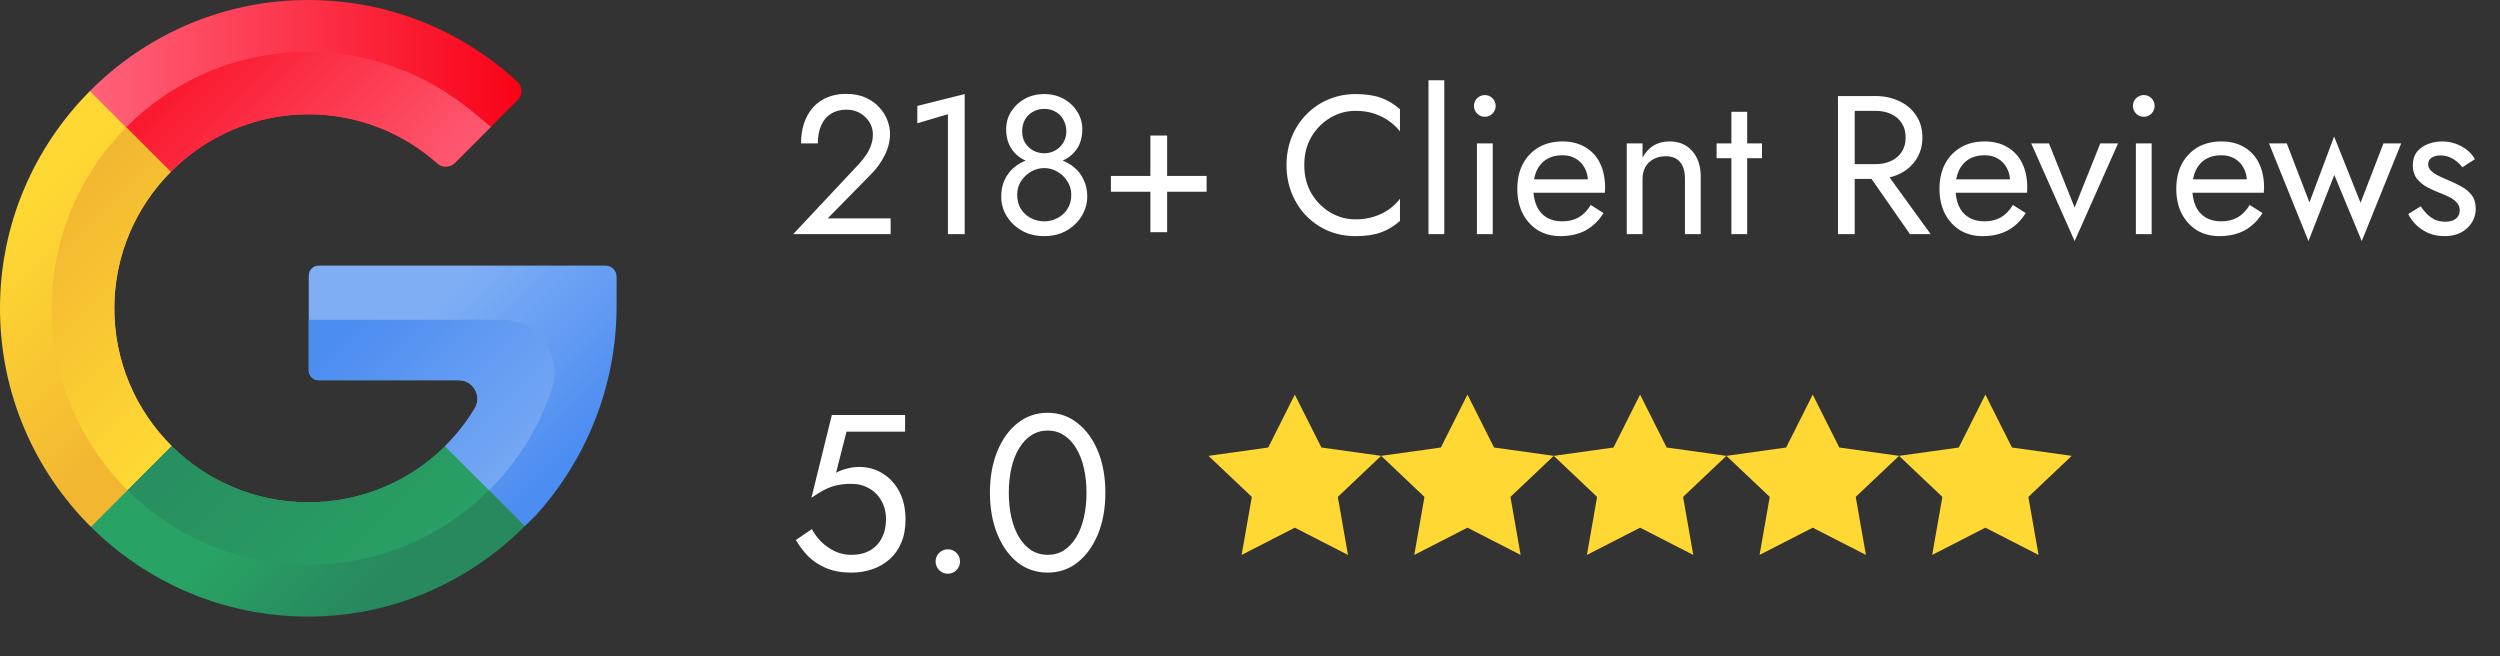 <?xml version="1.0" encoding="UTF-8"?> <svg xmlns="http://www.w3.org/2000/svg" width="179" height="47" viewBox="0 0 179 47" fill="none"><rect x="0" y="0" width="179" height="47" fill="#333333" stroke="none"/><path d="M12.221 12.307C14.746 9.761 18.243 8.181 22.087 8.185C25.632 8.188 28.866 9.519 31.319 11.707C31.67 12.021 32.234 12 32.567 11.667L37.067 7.167C37.433 6.801 37.423 6.202 37.042 5.851C33.032 2.148 27.646 -0.085 21.737 0.003C15.764 0.091 10.36 2.573 6.435 6.522C5.997 6.962 6.509 12.292 6.509 12.292C6.509 12.292 9.757 14.792 12.221 12.307Z" fill="url(#paint0_linear_6_36)"></path><path d="M12.221 12.308C14.746 9.761 18.243 8.181 22.088 8.185C25.632 8.188 28.866 9.519 31.319 11.707C31.67 12.021 32.234 12 32.567 11.667L35.149 9.085C34.924 8.911 34.703 8.729 34.486 8.537C31.12 5.556 26.74 3.658 21.877 3.709C16.835 3.762 12.306 5.819 9.031 9.117C8.672 9.478 8.532 12.298 8.532 12.298C8.532 12.298 8.952 12.26 12.221 12.308Z" fill="url(#paint1_linear_6_36)"></path><path d="M8.185 21.948C8.151 25.856 9.73 29.395 12.296 31.939L10.326 36.189L6.509 37.725C2.496 33.734 0.009 28.21 2.2761e-05 22.106C-0.009 16.044 2.452 10.527 6.435 6.522L12.221 12.308C9.757 14.792 8.218 18.197 8.185 21.948Z" fill="url(#paint2_linear_6_36)"></path><path d="M8.185 21.948C8.151 25.856 9.73 29.394 12.295 31.938L9.131 35.103C5.847 31.841 3.79 27.346 3.711 22.37C3.629 17.195 5.669 12.502 9.031 9.118L12.221 12.307C9.757 14.792 8.218 18.197 8.185 21.948Z" fill="url(#paint3_linear_6_36)"></path><path d="M31.863 31.95C29.332 34.458 25.838 35.987 21.984 35.962C18.206 35.939 14.786 34.406 12.296 31.938L6.509 37.725C10.485 41.679 15.958 44.129 22.004 44.147C28.062 44.166 33.572 41.675 37.581 37.667L35.926 34.131L31.863 31.95Z" fill="url(#paint4_linear_6_36)"></path><path d="M31.863 31.949C29.332 34.457 25.838 35.987 21.984 35.963C18.206 35.939 14.787 34.406 12.297 31.938L9.132 35.102C12.452 38.401 17.025 40.439 22.074 40.439C27.123 40.439 31.696 38.401 35.016 35.102L31.863 31.949Z" fill="url(#paint5_linear_6_36)"></path><path d="M44.148 19.807C44.148 19.372 43.795 19.019 43.359 19.019H22.813C22.423 19.019 22.107 19.335 22.107 19.725V26.518C22.107 26.908 22.423 27.224 22.813 27.224H32.847C33.881 27.224 34.523 28.352 33.991 29.239C33.398 30.228 32.684 31.134 31.872 31.941C31.868 31.944 31.866 31.947 31.863 31.95L37.582 37.668C37.852 37.398 38.126 37.128 38.402 36.857C41.975 32.895 44.148 27.638 44.148 21.903V19.807Z" fill="url(#paint6_linear_6_36)"></path><path d="M39.511 27.854C40.319 25.413 38.51 22.896 35.939 22.896H22.107V26.518C22.107 26.908 22.423 27.224 22.813 27.224H32.847C33.881 27.224 34.523 28.352 33.991 29.238C33.4 30.224 32.688 31.128 31.879 31.932C31.874 31.938 31.869 31.944 31.863 31.95L35.016 35.102C36.692 33.439 38.047 31.454 38.985 29.249C39.178 28.793 39.353 28.328 39.511 27.854Z" fill="url(#paint7_linear_6_36)"></path><path d="M56.791 16.766L61.467 11.779C61.683 11.544 61.867 11.313 62.018 11.087C62.178 10.852 62.296 10.616 62.371 10.381C62.456 10.136 62.498 9.882 62.498 9.618C62.498 9.401 62.456 9.189 62.371 8.982C62.286 8.775 62.159 8.587 61.989 8.417C61.829 8.248 61.632 8.111 61.396 8.007C61.161 7.904 60.892 7.852 60.591 7.852C60.167 7.852 59.8 7.951 59.489 8.149C59.188 8.337 58.957 8.615 58.797 8.982C58.637 9.34 58.557 9.769 58.557 10.268H57.356C57.356 9.561 57.483 8.945 57.737 8.417C57.992 7.88 58.359 7.466 58.839 7.174C59.329 6.873 59.913 6.722 60.591 6.722C61.137 6.722 61.608 6.816 62.004 7.004C62.399 7.183 62.724 7.419 62.978 7.711C63.233 7.993 63.421 8.299 63.544 8.629C63.666 8.959 63.727 9.274 63.727 9.576C63.727 10.084 63.605 10.588 63.36 11.087C63.115 11.586 62.8 12.034 62.413 12.429L59.263 15.636H63.77V16.766H56.791ZM65.681 8.827V7.584L69.072 6.736V16.766H67.871V8.177L65.681 8.827ZM72.041 9.265C72.041 8.794 72.159 8.37 72.394 7.993C72.639 7.607 72.964 7.301 73.369 7.075C73.784 6.849 74.25 6.736 74.768 6.736C75.286 6.736 75.747 6.849 76.152 7.075C76.567 7.301 76.891 7.607 77.127 7.993C77.372 8.37 77.494 8.794 77.494 9.265C77.494 9.651 77.428 9.999 77.296 10.31C77.165 10.611 76.976 10.87 76.731 11.087C76.496 11.304 76.209 11.469 75.87 11.582C75.54 11.695 75.173 11.751 74.768 11.751C74.363 11.751 73.991 11.695 73.652 11.582C73.322 11.469 73.035 11.304 72.79 11.087C72.555 10.87 72.371 10.611 72.239 10.31C72.107 9.999 72.041 9.651 72.041 9.265ZM73.186 9.406C73.186 9.717 73.256 9.99 73.397 10.225C73.548 10.461 73.741 10.645 73.977 10.776C74.222 10.908 74.485 10.974 74.768 10.974C75.05 10.974 75.309 10.908 75.545 10.776C75.79 10.645 75.983 10.461 76.124 10.225C76.275 9.99 76.35 9.717 76.35 9.406C76.35 9.095 76.279 8.817 76.138 8.573C76.006 8.328 75.823 8.139 75.587 8.007C75.352 7.866 75.079 7.796 74.768 7.796C74.466 7.796 74.193 7.866 73.948 8.007C73.713 8.139 73.525 8.328 73.383 8.573C73.251 8.817 73.186 9.095 73.186 9.406ZM71.688 14.082C71.688 13.63 71.768 13.23 71.928 12.881C72.098 12.523 72.324 12.227 72.606 11.991C72.898 11.746 73.228 11.563 73.595 11.44C73.972 11.318 74.363 11.257 74.768 11.257C75.173 11.257 75.559 11.318 75.926 11.44C76.303 11.563 76.632 11.746 76.915 11.991C77.207 12.227 77.433 12.523 77.593 12.881C77.763 13.23 77.847 13.63 77.847 14.082C77.847 14.468 77.767 14.831 77.607 15.17C77.457 15.509 77.24 15.81 76.957 16.074C76.684 16.338 76.359 16.545 75.983 16.695C75.615 16.837 75.21 16.907 74.768 16.907C74.325 16.907 73.915 16.837 73.539 16.695C73.171 16.545 72.847 16.338 72.564 16.074C72.291 15.81 72.074 15.509 71.914 15.17C71.763 14.831 71.688 14.468 71.688 14.082ZM72.832 13.941C72.832 14.346 72.922 14.69 73.101 14.972C73.289 15.255 73.529 15.471 73.821 15.622C74.123 15.773 74.438 15.848 74.768 15.848C75.097 15.848 75.408 15.773 75.7 15.622C76.001 15.471 76.242 15.255 76.421 14.972C76.609 14.69 76.703 14.346 76.703 13.941C76.703 13.583 76.609 13.263 76.421 12.98C76.242 12.688 76.001 12.457 75.7 12.288C75.408 12.118 75.097 12.034 74.768 12.034C74.438 12.034 74.123 12.118 73.821 12.288C73.529 12.457 73.289 12.688 73.101 12.98C72.922 13.263 72.832 13.583 72.832 13.941ZM79.541 13.729V12.599H86.393V13.729H79.541ZM82.367 9.703H83.567V16.625H82.367V9.703ZM93.386 11.822C93.386 12.585 93.555 13.258 93.895 13.842C94.243 14.426 94.695 14.883 95.251 15.212C95.806 15.542 96.409 15.707 97.059 15.707C97.53 15.707 97.958 15.645 98.345 15.523C98.74 15.4 99.098 15.231 99.418 15.014C99.738 14.788 100.012 14.529 100.238 14.237V15.82C99.823 16.187 99.371 16.46 98.881 16.639C98.392 16.818 97.784 16.907 97.059 16.907C96.371 16.907 95.726 16.785 95.124 16.54C94.53 16.286 94.008 15.933 93.555 15.481C93.103 15.019 92.75 14.478 92.496 13.856C92.242 13.234 92.115 12.556 92.115 11.822C92.115 11.087 92.242 10.409 92.496 9.787C92.75 9.166 93.103 8.629 93.555 8.177C94.008 7.716 94.53 7.362 95.124 7.117C95.726 6.863 96.371 6.736 97.059 6.736C97.784 6.736 98.392 6.826 98.881 7.004C99.371 7.183 99.823 7.457 100.238 7.824V9.406C100.012 9.114 99.738 8.86 99.418 8.643C99.098 8.417 98.74 8.243 98.345 8.12C97.958 7.998 97.53 7.937 97.059 7.937C96.409 7.937 95.806 8.102 95.251 8.431C94.695 8.761 94.243 9.218 93.895 9.802C93.555 10.376 93.386 11.049 93.386 11.822ZM102.28 5.747H103.41V16.766H102.28V5.747ZM105.536 7.584C105.536 7.367 105.611 7.183 105.762 7.033C105.922 6.882 106.105 6.807 106.313 6.807C106.529 6.807 106.713 6.882 106.864 7.033C107.014 7.183 107.09 7.367 107.09 7.584C107.09 7.791 107.014 7.974 106.864 8.135C106.713 8.285 106.529 8.361 106.313 8.361C106.105 8.361 105.922 8.285 105.762 8.135C105.611 7.974 105.536 7.791 105.536 7.584ZM105.748 10.268H106.878V16.766H105.748V10.268ZM111.72 16.907C111.117 16.907 110.58 16.766 110.109 16.484C109.648 16.192 109.285 15.791 109.022 15.283C108.767 14.774 108.64 14.186 108.64 13.517C108.64 12.839 108.772 12.245 109.036 11.737C109.309 11.228 109.686 10.833 110.166 10.55C110.656 10.268 111.221 10.127 111.861 10.127C112.502 10.127 113.048 10.263 113.5 10.536C113.961 10.8 114.315 11.181 114.559 11.68C114.804 12.18 114.927 12.773 114.927 13.46C114.927 13.526 114.922 13.597 114.913 13.672C114.913 13.738 114.913 13.781 114.913 13.8H109.361V12.839H114.023L113.571 13.489C113.599 13.442 113.627 13.371 113.655 13.277C113.684 13.173 113.698 13.088 113.698 13.023C113.698 12.636 113.618 12.302 113.458 12.02C113.307 11.737 113.095 11.516 112.822 11.355C112.549 11.195 112.228 11.115 111.861 11.115C111.428 11.115 111.056 11.21 110.745 11.398C110.444 11.577 110.208 11.841 110.039 12.189C109.879 12.528 109.794 12.947 109.785 13.446C109.785 13.955 109.865 14.388 110.025 14.746C110.185 15.104 110.42 15.377 110.731 15.565C111.042 15.754 111.419 15.848 111.861 15.848C112.304 15.848 112.695 15.754 113.034 15.565C113.373 15.368 113.66 15.071 113.895 14.675L114.814 15.255C114.475 15.801 114.046 16.215 113.528 16.498C113.02 16.771 112.417 16.907 111.72 16.907ZM120.643 12.811C120.643 12.274 120.525 11.869 120.29 11.596C120.055 11.323 119.711 11.186 119.259 11.186C118.929 11.186 118.637 11.257 118.383 11.398C118.138 11.53 117.945 11.718 117.804 11.963C117.672 12.208 117.606 12.49 117.606 12.811V16.766H116.476V10.268H117.606V11.285C117.822 10.889 118.091 10.597 118.411 10.409C118.741 10.221 119.117 10.127 119.541 10.127C120.229 10.127 120.77 10.357 121.166 10.819C121.571 11.271 121.773 11.888 121.773 12.669V16.766H120.643V12.811ZM122.909 10.268H126.158V11.327H122.909V10.268ZM123.968 8.007H125.099V16.766H123.968V8.007ZM133.363 11.892H134.705L138.237 16.766H136.754L133.363 11.892ZM131.598 6.877H132.798V16.766H131.598V6.877ZM132.261 7.937V6.877H134.282C134.922 6.877 135.492 7 135.991 7.245C136.5 7.48 136.9 7.819 137.192 8.262C137.493 8.704 137.644 9.232 137.644 9.844C137.644 10.447 137.493 10.974 137.192 11.426C136.9 11.869 136.5 12.213 135.991 12.457C135.492 12.693 134.922 12.811 134.282 12.811H132.261V11.751H134.282C134.705 11.751 135.077 11.676 135.398 11.525C135.727 11.374 135.982 11.158 136.161 10.875C136.349 10.593 136.443 10.249 136.443 9.844C136.443 9.439 136.349 9.095 136.161 8.813C135.982 8.53 135.727 8.314 135.398 8.163C135.077 8.012 134.705 7.937 134.282 7.937H132.261ZM141.946 16.907C141.344 16.907 140.807 16.766 140.336 16.484C139.875 16.192 139.512 15.791 139.248 15.283C138.994 14.774 138.867 14.186 138.867 13.517C138.867 12.839 138.999 12.245 139.262 11.737C139.535 11.228 139.912 10.833 140.392 10.55C140.882 10.268 141.447 10.127 142.088 10.127C142.728 10.127 143.274 10.263 143.726 10.536C144.188 10.8 144.541 11.181 144.786 11.68C145.031 12.18 145.153 12.773 145.153 13.46C145.153 13.526 145.149 13.597 145.139 13.672C145.139 13.738 145.139 13.781 145.139 13.8H139.587V12.839H144.249L143.797 13.489C143.825 13.442 143.854 13.371 143.882 13.277C143.91 13.173 143.924 13.088 143.924 13.023C143.924 12.636 143.844 12.302 143.684 12.02C143.533 11.737 143.321 11.516 143.048 11.355C142.775 11.195 142.455 11.115 142.088 11.115C141.654 11.115 141.282 11.21 140.972 11.398C140.67 11.577 140.435 11.841 140.265 12.189C140.105 12.528 140.02 12.947 140.011 13.446C140.011 13.955 140.091 14.388 140.251 14.746C140.411 15.104 140.647 15.377 140.958 15.565C141.268 15.754 141.645 15.848 142.088 15.848C142.53 15.848 142.921 15.754 143.26 15.565C143.599 15.368 143.887 15.071 144.122 14.675L145.04 15.255C144.701 15.801 144.273 16.215 143.755 16.498C143.246 16.771 142.643 16.907 141.946 16.907ZM145.436 10.268H146.707L148.544 14.859L150.38 10.268H151.652L148.544 17.261L145.436 10.268ZM152.717 7.584C152.717 7.367 152.793 7.183 152.943 7.033C153.103 6.882 153.287 6.807 153.494 6.807C153.711 6.807 153.894 6.882 154.045 7.033C154.196 7.183 154.271 7.367 154.271 7.584C154.271 7.791 154.196 7.974 154.045 8.135C153.894 8.285 153.711 8.361 153.494 8.361C153.287 8.361 153.103 8.285 152.943 8.135C152.793 7.974 152.717 7.791 152.717 7.584ZM152.929 10.268H154.059V16.766H152.929V10.268ZM158.901 16.907C158.299 16.907 157.762 16.766 157.291 16.484C156.829 16.192 156.467 15.791 156.203 15.283C155.949 14.774 155.822 14.186 155.822 13.517C155.822 12.839 155.954 12.245 156.217 11.737C156.49 11.228 156.867 10.833 157.347 10.55C157.837 10.268 158.402 10.127 159.043 10.127C159.683 10.127 160.229 10.263 160.681 10.536C161.143 10.8 161.496 11.181 161.741 11.68C161.986 12.18 162.108 12.773 162.108 13.46C162.108 13.526 162.104 13.597 162.094 13.672C162.094 13.738 162.094 13.781 162.094 13.8H156.542V12.839H161.204L160.752 13.489C160.78 13.442 160.809 13.371 160.837 13.277C160.865 13.173 160.879 13.088 160.879 13.023C160.879 12.636 160.799 12.302 160.639 12.02C160.488 11.737 160.276 11.516 160.003 11.355C159.73 11.195 159.41 11.115 159.043 11.115C158.609 11.115 158.237 11.21 157.927 11.398C157.625 11.577 157.39 11.841 157.22 12.189C157.06 12.528 156.975 12.947 156.966 13.446C156.966 13.955 157.046 14.388 157.206 14.746C157.366 15.104 157.602 15.377 157.913 15.565C158.223 15.754 158.6 15.848 159.043 15.848C159.485 15.848 159.876 15.754 160.215 15.565C160.554 15.368 160.842 15.071 161.077 14.675L161.995 15.255C161.656 15.801 161.228 16.215 160.71 16.498C160.201 16.771 159.598 16.907 158.901 16.907ZM162.461 10.268H163.733L165.357 14.492L167.123 9.773L169.016 14.52L170.655 10.268H171.926L169.101 17.261L167.137 12.528L165.287 17.261L162.461 10.268ZM173.321 14.774C173.452 14.972 173.603 15.156 173.773 15.325C173.942 15.495 174.135 15.631 174.352 15.735C174.578 15.829 174.823 15.876 175.086 15.876C175.407 15.876 175.656 15.806 175.835 15.664C176.023 15.514 176.118 15.311 176.118 15.057C176.118 14.831 176.042 14.642 175.892 14.492C175.75 14.332 175.567 14.2 175.341 14.096C175.115 13.983 174.874 13.88 174.62 13.785C174.338 13.672 174.05 13.54 173.758 13.39C173.476 13.23 173.236 13.027 173.038 12.782C172.85 12.528 172.755 12.213 172.755 11.836C172.755 11.45 172.854 11.13 173.052 10.875C173.259 10.621 173.523 10.433 173.843 10.31C174.173 10.188 174.512 10.127 174.86 10.127C175.209 10.127 175.534 10.183 175.835 10.296C176.146 10.409 176.419 10.56 176.654 10.748C176.89 10.936 177.074 11.153 177.205 11.398L176.301 11.977C176.122 11.732 175.896 11.53 175.623 11.37C175.36 11.21 175.058 11.13 174.719 11.13C174.484 11.13 174.281 11.181 174.112 11.285C173.942 11.389 173.857 11.549 173.857 11.765C173.857 11.935 173.923 12.085 174.055 12.217C174.187 12.349 174.357 12.467 174.564 12.57C174.771 12.674 174.988 12.773 175.214 12.867C175.59 13.018 175.934 13.183 176.245 13.361C176.556 13.531 176.8 13.738 176.979 13.983C177.168 14.228 177.262 14.543 177.262 14.93C177.262 15.495 177.055 15.966 176.64 16.342C176.235 16.719 175.699 16.907 175.03 16.907C174.597 16.907 174.206 16.832 173.857 16.681C173.509 16.521 173.212 16.319 172.967 16.074C172.732 15.829 172.553 15.579 172.431 15.325L173.321 14.774Z" fill="white"></path><path d="M64.836 37.184C64.836 37.82 64.735 38.376 64.534 38.853C64.333 39.33 64.052 39.727 63.692 40.045C63.332 40.363 62.918 40.601 62.452 40.76C61.986 40.919 61.483 40.998 60.942 40.998C60.264 40.998 59.671 40.892 59.162 40.68C58.664 40.468 58.235 40.188 57.875 39.838C57.525 39.478 57.229 39.086 56.985 38.662L58.129 37.883C58.299 38.201 58.521 38.503 58.797 38.789C59.083 39.065 59.411 39.292 59.782 39.473C60.153 39.642 60.54 39.727 60.942 39.727C61.472 39.727 61.922 39.621 62.293 39.409C62.664 39.197 62.945 38.9 63.136 38.519C63.337 38.138 63.438 37.693 63.438 37.184C63.438 36.675 63.326 36.23 63.104 35.849C62.892 35.468 62.595 35.171 62.214 34.959C61.843 34.747 61.419 34.641 60.942 34.641C60.593 34.641 60.27 34.673 59.973 34.737C59.687 34.789 59.395 34.89 59.099 35.038C58.813 35.176 58.479 35.378 58.098 35.642L59.56 29.715H64.804V30.906H60.609L59.862 33.847C60.127 33.709 60.397 33.608 60.672 33.545C60.958 33.47 61.239 33.433 61.514 33.433C62.15 33.433 62.717 33.592 63.215 33.91C63.724 34.228 64.121 34.668 64.407 35.229C64.693 35.791 64.836 36.442 64.836 37.184ZM66.989 40.204C66.989 39.96 67.074 39.753 67.243 39.584C67.423 39.414 67.63 39.33 67.863 39.33C68.107 39.33 68.313 39.414 68.483 39.584C68.652 39.753 68.737 39.96 68.737 40.204C68.737 40.437 68.652 40.643 68.483 40.824C68.313 40.993 68.107 41.078 67.863 41.078C67.63 41.078 67.423 40.993 67.243 40.824C67.074 40.643 66.989 40.437 66.989 40.204ZM72.23 35.277C72.23 35.923 72.294 36.522 72.421 37.073C72.548 37.613 72.734 38.085 72.977 38.487C73.221 38.879 73.512 39.187 73.851 39.409C74.201 39.621 74.588 39.727 75.011 39.727C75.446 39.727 75.833 39.621 76.172 39.409C76.511 39.187 76.802 38.879 77.046 38.487C77.29 38.085 77.475 37.613 77.602 37.073C77.729 36.522 77.793 35.923 77.793 35.277C77.793 34.631 77.729 34.037 77.602 33.497C77.475 32.946 77.29 32.474 77.046 32.083C76.802 31.68 76.511 31.373 76.172 31.161C75.833 30.938 75.446 30.827 75.011 30.827C74.588 30.827 74.201 30.938 73.851 31.161C73.512 31.373 73.221 31.68 72.977 32.083C72.734 32.474 72.548 32.946 72.421 33.497C72.294 34.037 72.23 34.631 72.23 35.277ZM70.879 35.277C70.879 34.164 71.054 33.179 71.404 32.321C71.754 31.463 72.236 30.79 72.85 30.302C73.475 29.805 74.196 29.555 75.011 29.555C75.827 29.555 76.543 29.805 77.157 30.302C77.782 30.79 78.269 31.463 78.619 32.321C78.969 33.179 79.144 34.164 79.144 35.277C79.144 36.389 78.969 37.375 78.619 38.233C78.269 39.091 77.782 39.769 77.157 40.267C76.543 40.755 75.827 40.998 75.011 40.998C74.196 40.998 73.475 40.755 72.85 40.267C72.236 39.769 71.754 39.091 71.404 38.233C71.054 37.375 70.879 36.389 70.879 35.277Z" fill="white"></path><path d="M92.708 28.254L90.805 32.042L86.528 32.639L89.63 35.577L88.901 39.732L92.708 37.781L96.515 39.732L95.787 35.577L98.889 32.639L94.612 32.042L92.708 28.254Z" fill="#FFD833"></path><path d="M105.069 28.254L103.166 32.042L98.889 32.639L101.991 35.577L101.262 39.732L105.069 37.781L108.876 39.732L108.148 35.577L111.25 32.639L106.973 32.042L105.069 28.254Z" fill="#FFD833"></path><path d="M117.43 28.254L115.527 32.042L111.25 32.639L114.352 35.577L113.623 39.732L117.43 37.781L121.237 39.732L120.509 35.577L123.611 32.639L119.334 32.042L117.43 28.254Z" fill="#FFD833"></path><path d="M129.791 28.254L127.888 32.042L123.611 32.639L126.713 35.577L125.984 39.732L129.791 37.781L133.598 39.732L132.87 35.577L135.972 32.639L131.695 32.042L129.791 28.254Z" fill="#FFD833"></path><path d="M142.152 28.254L140.249 32.042L135.972 32.639L139.074 35.577L138.345 39.732L142.152 37.781L145.959 39.732L145.231 35.577L148.333 32.639L144.056 32.042L142.152 28.254Z" fill="#FFD833"></path><defs><linearGradient id="paint0_linear_6_36" x1="6.258" y1="6.704" x2="37.335" y2="6.704" gradientUnits="userSpaceOnUse"><stop stop-color="#FF637B"></stop><stop offset="1" stop-color="#F90217"></stop></linearGradient><linearGradient id="paint1_linear_6_36" x1="29.793" y1="18.644" x2="10.268" y2="-0.881" gradientUnits="userSpaceOnUse"><stop stop-color="#FF637B"></stop><stop offset="1" stop-color="#F90217"></stop></linearGradient><linearGradient id="paint2_linear_6_36" x1="0.525" y1="16.177" x2="12.528" y2="28.18" gradientUnits="userSpaceOnUse"><stop stop-color="#FFD833"></stop><stop offset="1" stop-color="#F2B631"></stop></linearGradient><linearGradient id="paint3_linear_6_36" x1="15.256" y1="28.285" x2="2.43" y2="15.46" gradientUnits="userSpaceOnUse"><stop stop-color="#FFD833"></stop><stop offset="1" stop-color="#F2B631"></stop></linearGradient><linearGradient id="paint4_linear_6_36" x1="20.172" y1="34.882" x2="26.87" y2="41.58" gradientUnits="userSpaceOnUse"><stop stop-color="#28A265"></stop><stop offset="1" stop-color="#28895E"></stop></linearGradient><linearGradient id="paint5_linear_6_36" x1="30.63" y1="43.658" x2="11.257" y2="24.285" gradientUnits="userSpaceOnUse"><stop stop-color="#28A265"></stop><stop offset="1" stop-color="#28895E"></stop></linearGradient><linearGradient id="paint6_linear_6_36" x1="31.508" y1="21.526" x2="41.781" y2="31.799" gradientUnits="userSpaceOnUse"><stop stop-color="#7FAEF4"></stop><stop offset="1" stop-color="#4C8DF1"></stop></linearGradient><linearGradient id="paint7_linear_6_36" x1="40.111" y1="35.162" x2="26.775" y2="21.825" gradientUnits="userSpaceOnUse"><stop stop-color="#7FAEF4"></stop><stop offset="1" stop-color="#4C8DF1"></stop></linearGradient></defs></svg> 